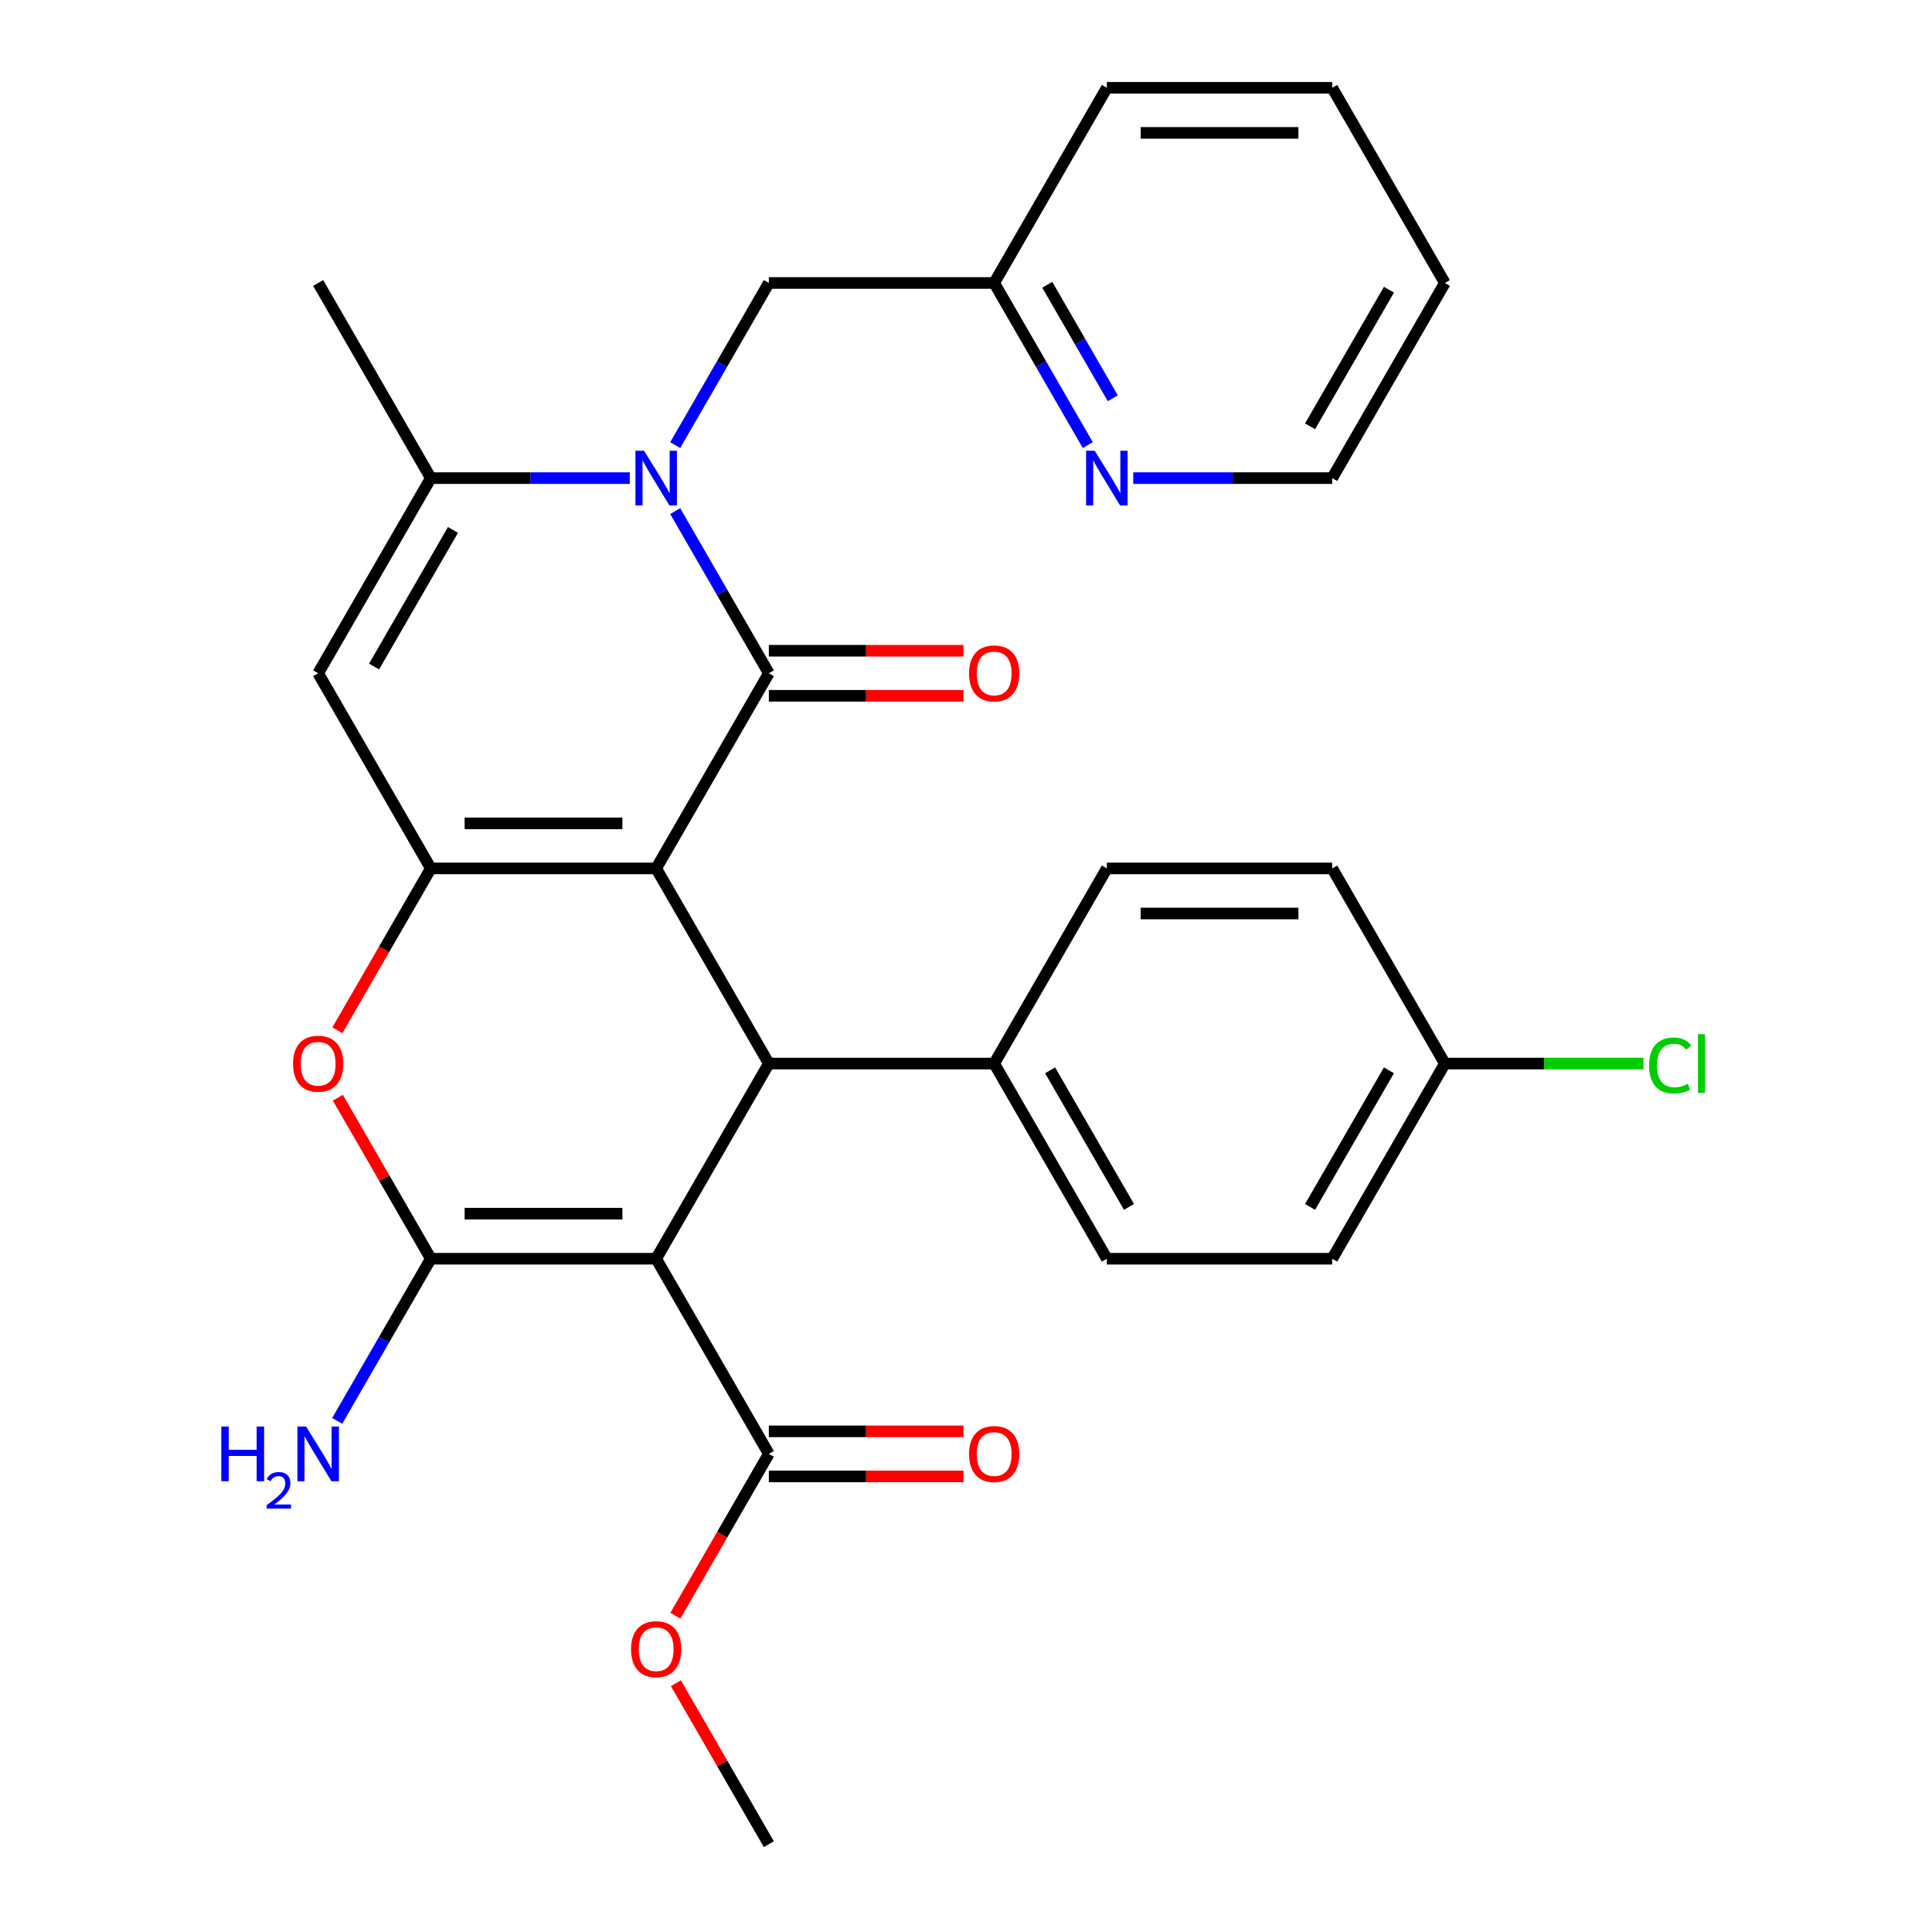 <?xml version='1.0' encoding='iso-8859-1'?>
<svg version='1.1' baseProfile='full'
              xmlns='http://www.w3.org/2000/svg'
                      xmlns:rdkit='http://www.rdkit.org/xml'
                      xmlns:xlink='http://www.w3.org/1999/xlink'
                  xml:space='preserve'
width='1000px' height='1000px' viewBox='0 0 1000 1000'>
<!-- END OF HEADER -->
<rect style='opacity:1.0;fill:#FFFFFF;stroke:none' width='1000' height='1000' x='0' y='0'> </rect>
<path class='bond-0' d='M 339.633,449.495 L 397.951,348.485' style='fill:none;fill-rule:evenodd;stroke:#000000;stroke-width:6px;stroke-linecap:butt;stroke-linejoin:miter;stroke-opacity:1' />
<path class='bond-2' d='M 339.633,449.495 L 222.997,449.495' style='fill:none;fill-rule:evenodd;stroke:#000000;stroke-width:6px;stroke-linecap:butt;stroke-linejoin:miter;stroke-opacity:1' />
<path class='bond-2' d='M 322.138,426.168 L 240.492,426.168' style='fill:none;fill-rule:evenodd;stroke:#000000;stroke-width:6px;stroke-linecap:butt;stroke-linejoin:miter;stroke-opacity:1' />
<path class='bond-5' d='M 339.633,449.495 L 397.951,550.505' style='fill:none;fill-rule:evenodd;stroke:#000000;stroke-width:6px;stroke-linecap:butt;stroke-linejoin:miter;stroke-opacity:1' />
<path class='bond-3' d='M 397.951,348.485 L 373.722,306.518' style='fill:none;fill-rule:evenodd;stroke:#000000;stroke-width:6px;stroke-linecap:butt;stroke-linejoin:miter;stroke-opacity:1' />
<path class='bond-3' d='M 373.722,306.518 L 349.492,264.551' style='fill:none;fill-rule:evenodd;stroke:#0000FF;stroke-width:6px;stroke-linecap:butt;stroke-linejoin:miter;stroke-opacity:1' />
<path class='bond-12' d='M 397.951,360.148 L 448.311,360.148' style='fill:none;fill-rule:evenodd;stroke:#000000;stroke-width:6px;stroke-linecap:butt;stroke-linejoin:miter;stroke-opacity:1' />
<path class='bond-12' d='M 448.311,360.148 L 498.672,360.148' style='fill:none;fill-rule:evenodd;stroke:#FF0000;stroke-width:6px;stroke-linecap:butt;stroke-linejoin:miter;stroke-opacity:1' />
<path class='bond-12' d='M 397.951,336.821 L 448.311,336.821' style='fill:none;fill-rule:evenodd;stroke:#000000;stroke-width:6px;stroke-linecap:butt;stroke-linejoin:miter;stroke-opacity:1' />
<path class='bond-12' d='M 448.311,336.821 L 498.672,336.821' style='fill:none;fill-rule:evenodd;stroke:#FF0000;stroke-width:6px;stroke-linecap:butt;stroke-linejoin:miter;stroke-opacity:1' />
<path class='bond-1' d='M 339.633,651.515 L 397.951,550.505' style='fill:none;fill-rule:evenodd;stroke:#000000;stroke-width:6px;stroke-linecap:butt;stroke-linejoin:miter;stroke-opacity:1' />
<path class='bond-4' d='M 339.633,651.515 L 222.997,651.515' style='fill:none;fill-rule:evenodd;stroke:#000000;stroke-width:6px;stroke-linecap:butt;stroke-linejoin:miter;stroke-opacity:1' />
<path class='bond-4' d='M 322.138,628.188 L 240.492,628.188' style='fill:none;fill-rule:evenodd;stroke:#000000;stroke-width:6px;stroke-linecap:butt;stroke-linejoin:miter;stroke-opacity:1' />
<path class='bond-9' d='M 339.633,651.515 L 397.951,752.525' style='fill:none;fill-rule:evenodd;stroke:#000000;stroke-width:6px;stroke-linecap:butt;stroke-linejoin:miter;stroke-opacity:1' />
<path class='bond-6' d='M 222.997,449.495 L 198.813,491.382' style='fill:none;fill-rule:evenodd;stroke:#000000;stroke-width:6px;stroke-linecap:butt;stroke-linejoin:miter;stroke-opacity:1' />
<path class='bond-6' d='M 198.813,491.382 L 174.63,533.269' style='fill:none;fill-rule:evenodd;stroke:#FF0000;stroke-width:6px;stroke-linecap:butt;stroke-linejoin:miter;stroke-opacity:1' />
<path class='bond-7' d='M 222.997,449.495 L 164.678,348.485' style='fill:none;fill-rule:evenodd;stroke:#000000;stroke-width:6px;stroke-linecap:butt;stroke-linejoin:miter;stroke-opacity:1' />
<path class='bond-10' d='M 349.492,230.399 L 373.722,188.432' style='fill:none;fill-rule:evenodd;stroke:#0000FF;stroke-width:6px;stroke-linecap:butt;stroke-linejoin:miter;stroke-opacity:1' />
<path class='bond-10' d='M 373.722,188.432 L 397.951,146.465' style='fill:none;fill-rule:evenodd;stroke:#000000;stroke-width:6px;stroke-linecap:butt;stroke-linejoin:miter;stroke-opacity:1' />
<path class='bond-31' d='M 325.977,247.475 L 274.487,247.475' style='fill:none;fill-rule:evenodd;stroke:#0000FF;stroke-width:6px;stroke-linecap:butt;stroke-linejoin:miter;stroke-opacity:1' />
<path class='bond-31' d='M 274.487,247.475 L 222.997,247.475' style='fill:none;fill-rule:evenodd;stroke:#000000;stroke-width:6px;stroke-linecap:butt;stroke-linejoin:miter;stroke-opacity:1' />
<path class='bond-13' d='M 222.997,651.515 L 198.767,693.482' style='fill:none;fill-rule:evenodd;stroke:#000000;stroke-width:6px;stroke-linecap:butt;stroke-linejoin:miter;stroke-opacity:1' />
<path class='bond-13' d='M 198.767,693.482 L 174.537,735.449' style='fill:none;fill-rule:evenodd;stroke:#0000FF;stroke-width:6px;stroke-linecap:butt;stroke-linejoin:miter;stroke-opacity:1' />
<path class='bond-30' d='M 222.997,651.515 L 198.94,609.848' style='fill:none;fill-rule:evenodd;stroke:#000000;stroke-width:6px;stroke-linecap:butt;stroke-linejoin:miter;stroke-opacity:1' />
<path class='bond-30' d='M 198.94,609.848 L 174.884,568.181' style='fill:none;fill-rule:evenodd;stroke:#FF0000;stroke-width:6px;stroke-linecap:butt;stroke-linejoin:miter;stroke-opacity:1' />
<path class='bond-11' d='M 397.951,550.505 L 514.588,550.505' style='fill:none;fill-rule:evenodd;stroke:#000000;stroke-width:6px;stroke-linecap:butt;stroke-linejoin:miter;stroke-opacity:1' />
<path class='bond-8' d='M 164.678,348.485 L 222.997,247.475' style='fill:none;fill-rule:evenodd;stroke:#000000;stroke-width:6px;stroke-linecap:butt;stroke-linejoin:miter;stroke-opacity:1' />
<path class='bond-8' d='M 193.628,344.997 L 234.451,274.29' style='fill:none;fill-rule:evenodd;stroke:#000000;stroke-width:6px;stroke-linecap:butt;stroke-linejoin:miter;stroke-opacity:1' />
<path class='bond-23' d='M 222.997,247.475 L 164.678,146.465' style='fill:none;fill-rule:evenodd;stroke:#000000;stroke-width:6px;stroke-linecap:butt;stroke-linejoin:miter;stroke-opacity:1' />
<path class='bond-15' d='M 397.951,764.189 L 448.311,764.189' style='fill:none;fill-rule:evenodd;stroke:#000000;stroke-width:6px;stroke-linecap:butt;stroke-linejoin:miter;stroke-opacity:1' />
<path class='bond-15' d='M 448.311,764.189 L 498.672,764.189' style='fill:none;fill-rule:evenodd;stroke:#FF0000;stroke-width:6px;stroke-linecap:butt;stroke-linejoin:miter;stroke-opacity:1' />
<path class='bond-15' d='M 397.951,740.862 L 448.311,740.862' style='fill:none;fill-rule:evenodd;stroke:#000000;stroke-width:6px;stroke-linecap:butt;stroke-linejoin:miter;stroke-opacity:1' />
<path class='bond-15' d='M 448.311,740.862 L 498.672,740.862' style='fill:none;fill-rule:evenodd;stroke:#FF0000;stroke-width:6px;stroke-linecap:butt;stroke-linejoin:miter;stroke-opacity:1' />
<path class='bond-19' d='M 397.951,752.525 L 373.768,794.412' style='fill:none;fill-rule:evenodd;stroke:#000000;stroke-width:6px;stroke-linecap:butt;stroke-linejoin:miter;stroke-opacity:1' />
<path class='bond-19' d='M 373.768,794.412 L 349.584,836.299' style='fill:none;fill-rule:evenodd;stroke:#FF0000;stroke-width:6px;stroke-linecap:butt;stroke-linejoin:miter;stroke-opacity:1' />
<path class='bond-18' d='M 397.951,146.465 L 514.588,146.465' style='fill:none;fill-rule:evenodd;stroke:#000000;stroke-width:6px;stroke-linecap:butt;stroke-linejoin:miter;stroke-opacity:1' />
<path class='bond-16' d='M 514.588,550.505 L 572.906,651.515' style='fill:none;fill-rule:evenodd;stroke:#000000;stroke-width:6px;stroke-linecap:butt;stroke-linejoin:miter;stroke-opacity:1' />
<path class='bond-16' d='M 543.537,553.993 L 584.36,624.7' style='fill:none;fill-rule:evenodd;stroke:#000000;stroke-width:6px;stroke-linecap:butt;stroke-linejoin:miter;stroke-opacity:1' />
<path class='bond-17' d='M 514.588,550.505 L 572.906,449.495' style='fill:none;fill-rule:evenodd;stroke:#000000;stroke-width:6px;stroke-linecap:butt;stroke-linejoin:miter;stroke-opacity:1' />
<path class='bond-14' d='M 563.047,230.399 L 538.817,188.432' style='fill:none;fill-rule:evenodd;stroke:#0000FF;stroke-width:6px;stroke-linecap:butt;stroke-linejoin:miter;stroke-opacity:1' />
<path class='bond-14' d='M 538.817,188.432 L 514.588,146.465' style='fill:none;fill-rule:evenodd;stroke:#000000;stroke-width:6px;stroke-linecap:butt;stroke-linejoin:miter;stroke-opacity:1' />
<path class='bond-14' d='M 575.98,206.145 L 559.019,176.768' style='fill:none;fill-rule:evenodd;stroke:#0000FF;stroke-width:6px;stroke-linecap:butt;stroke-linejoin:miter;stroke-opacity:1' />
<path class='bond-14' d='M 559.019,176.768 L 542.059,147.391' style='fill:none;fill-rule:evenodd;stroke:#000000;stroke-width:6px;stroke-linecap:butt;stroke-linejoin:miter;stroke-opacity:1' />
<path class='bond-25' d='M 586.562,247.475 L 638.052,247.475' style='fill:none;fill-rule:evenodd;stroke:#0000FF;stroke-width:6px;stroke-linecap:butt;stroke-linejoin:miter;stroke-opacity:1' />
<path class='bond-25' d='M 638.052,247.475 L 689.542,247.475' style='fill:none;fill-rule:evenodd;stroke:#000000;stroke-width:6px;stroke-linecap:butt;stroke-linejoin:miter;stroke-opacity:1' />
<path class='bond-22' d='M 572.906,651.515 L 689.542,651.515' style='fill:none;fill-rule:evenodd;stroke:#000000;stroke-width:6px;stroke-linecap:butt;stroke-linejoin:miter;stroke-opacity:1' />
<path class='bond-21' d='M 572.906,449.495 L 689.542,449.495' style='fill:none;fill-rule:evenodd;stroke:#000000;stroke-width:6px;stroke-linecap:butt;stroke-linejoin:miter;stroke-opacity:1' />
<path class='bond-21' d='M 590.401,472.822 L 672.047,472.822' style='fill:none;fill-rule:evenodd;stroke:#000000;stroke-width:6px;stroke-linecap:butt;stroke-linejoin:miter;stroke-opacity:1' />
<path class='bond-26' d='M 514.588,146.465 L 572.906,45.455' style='fill:none;fill-rule:evenodd;stroke:#000000;stroke-width:6px;stroke-linecap:butt;stroke-linejoin:miter;stroke-opacity:1' />
<path class='bond-27' d='M 349.838,871.211 L 373.895,912.878' style='fill:none;fill-rule:evenodd;stroke:#FF0000;stroke-width:6px;stroke-linecap:butt;stroke-linejoin:miter;stroke-opacity:1' />
<path class='bond-27' d='M 373.895,912.878 L 397.951,954.545' style='fill:none;fill-rule:evenodd;stroke:#000000;stroke-width:6px;stroke-linecap:butt;stroke-linejoin:miter;stroke-opacity:1' />
<path class='bond-20' d='M 747.86,550.505 L 689.542,449.495' style='fill:none;fill-rule:evenodd;stroke:#000000;stroke-width:6px;stroke-linecap:butt;stroke-linejoin:miter;stroke-opacity:1' />
<path class='bond-24' d='M 747.86,550.505 L 799.261,550.505' style='fill:none;fill-rule:evenodd;stroke:#000000;stroke-width:6px;stroke-linecap:butt;stroke-linejoin:miter;stroke-opacity:1' />
<path class='bond-24' d='M 799.261,550.505 L 850.661,550.505' style='fill:none;fill-rule:evenodd;stroke:#00CC00;stroke-width:6px;stroke-linecap:butt;stroke-linejoin:miter;stroke-opacity:1' />
<path class='bond-32' d='M 747.86,550.505 L 689.542,651.515' style='fill:none;fill-rule:evenodd;stroke:#000000;stroke-width:6px;stroke-linecap:butt;stroke-linejoin:miter;stroke-opacity:1' />
<path class='bond-32' d='M 718.911,553.993 L 678.088,624.7' style='fill:none;fill-rule:evenodd;stroke:#000000;stroke-width:6px;stroke-linecap:butt;stroke-linejoin:miter;stroke-opacity:1' />
<path class='bond-33' d='M 689.542,247.475 L 747.86,146.465' style='fill:none;fill-rule:evenodd;stroke:#000000;stroke-width:6px;stroke-linecap:butt;stroke-linejoin:miter;stroke-opacity:1' />
<path class='bond-33' d='M 678.088,220.66 L 718.911,149.953' style='fill:none;fill-rule:evenodd;stroke:#000000;stroke-width:6px;stroke-linecap:butt;stroke-linejoin:miter;stroke-opacity:1' />
<path class='bond-29' d='M 572.906,45.455 L 689.542,45.455' style='fill:none;fill-rule:evenodd;stroke:#000000;stroke-width:6px;stroke-linecap:butt;stroke-linejoin:miter;stroke-opacity:1' />
<path class='bond-29' d='M 590.401,68.782 L 672.047,68.782' style='fill:none;fill-rule:evenodd;stroke:#000000;stroke-width:6px;stroke-linecap:butt;stroke-linejoin:miter;stroke-opacity:1' />
<path class='bond-28' d='M 747.86,146.465 L 689.542,45.455' style='fill:none;fill-rule:evenodd;stroke:#000000;stroke-width:6px;stroke-linecap:butt;stroke-linejoin:miter;stroke-opacity:1' />
<path  class='atom-4' d='M 333.373 233.315
L 342.653 248.315
Q 343.573 249.795, 345.053 252.475
Q 346.533 255.155, 346.613 255.315
L 346.613 233.315
L 350.373 233.315
L 350.373 261.635
L 346.493 261.635
L 336.533 245.235
Q 335.373 243.315, 334.133 241.115
Q 332.933 238.915, 332.573 238.235
L 332.573 261.635
L 328.893 261.635
L 328.893 233.315
L 333.373 233.315
' fill='#0000FF'/>
<path  class='atom-7' d='M 151.678 550.585
Q 151.678 543.785, 155.038 539.985
Q 158.398 536.185, 164.678 536.185
Q 170.958 536.185, 174.318 539.985
Q 177.678 543.785, 177.678 550.585
Q 177.678 557.465, 174.278 561.385
Q 170.878 565.265, 164.678 565.265
Q 158.438 565.265, 155.038 561.385
Q 151.678 557.505, 151.678 550.585
M 164.678 562.065
Q 168.998 562.065, 171.318 559.185
Q 173.678 556.265, 173.678 550.585
Q 173.678 545.025, 171.318 542.225
Q 168.998 539.385, 164.678 539.385
Q 160.358 539.385, 157.998 542.185
Q 155.678 544.985, 155.678 550.585
Q 155.678 556.305, 157.998 559.185
Q 160.358 562.065, 164.678 562.065
' fill='#FF0000'/>
<path  class='atom-13' d='M 501.588 348.565
Q 501.588 341.765, 504.948 337.965
Q 508.308 334.165, 514.588 334.165
Q 520.868 334.165, 524.228 337.965
Q 527.588 341.765, 527.588 348.565
Q 527.588 355.445, 524.188 359.365
Q 520.788 363.245, 514.588 363.245
Q 508.348 363.245, 504.948 359.365
Q 501.588 355.485, 501.588 348.565
M 514.588 360.045
Q 518.908 360.045, 521.228 357.165
Q 523.588 354.245, 523.588 348.565
Q 523.588 343.005, 521.228 340.205
Q 518.908 337.365, 514.588 337.365
Q 510.268 337.365, 507.908 340.165
Q 505.588 342.965, 505.588 348.565
Q 505.588 354.285, 507.908 357.165
Q 510.268 360.045, 514.588 360.045
' fill='#FF0000'/>
<path  class='atom-14' d='M 114.546 738.365
L 118.386 738.365
L 118.386 750.405
L 132.866 750.405
L 132.866 738.365
L 136.706 738.365
L 136.706 766.685
L 132.866 766.685
L 132.866 753.605
L 118.386 753.605
L 118.386 766.685
L 114.546 766.685
L 114.546 738.365
' fill='#0000FF'/>
<path  class='atom-14' d='M 138.078 765.692
Q 138.765 763.923, 140.402 762.946
Q 142.038 761.943, 144.309 761.943
Q 147.134 761.943, 148.718 763.474
Q 150.302 765.005, 150.302 767.724
Q 150.302 770.496, 148.242 773.084
Q 146.21 775.671, 141.986 778.733
L 150.618 778.733
L 150.618 780.845
L 138.026 780.845
L 138.026 779.076
Q 141.51 776.595, 143.57 774.747
Q 145.655 772.899, 146.658 771.236
Q 147.662 769.572, 147.662 767.856
Q 147.662 766.061, 146.764 765.058
Q 145.866 764.055, 144.309 764.055
Q 142.804 764.055, 141.801 764.662
Q 140.798 765.269, 140.085 766.616
L 138.078 765.692
' fill='#0000FF'/>
<path  class='atom-14' d='M 158.418 738.365
L 167.698 753.365
Q 168.618 754.845, 170.098 757.525
Q 171.578 760.205, 171.658 760.365
L 171.658 738.365
L 175.418 738.365
L 175.418 766.685
L 171.538 766.685
L 161.578 750.285
Q 160.418 748.365, 159.178 746.165
Q 157.978 743.965, 157.618 743.285
L 157.618 766.685
L 153.938 766.685
L 153.938 738.365
L 158.418 738.365
' fill='#0000FF'/>
<path  class='atom-15' d='M 566.646 233.315
L 575.926 248.315
Q 576.846 249.795, 578.326 252.475
Q 579.806 255.155, 579.886 255.315
L 579.886 233.315
L 583.646 233.315
L 583.646 261.635
L 579.766 261.635
L 569.806 245.235
Q 568.646 243.315, 567.406 241.115
Q 566.206 238.915, 565.846 238.235
L 565.846 261.635
L 562.166 261.635
L 562.166 233.315
L 566.646 233.315
' fill='#0000FF'/>
<path  class='atom-16' d='M 501.588 752.605
Q 501.588 745.805, 504.948 742.005
Q 508.308 738.205, 514.588 738.205
Q 520.868 738.205, 524.228 742.005
Q 527.588 745.805, 527.588 752.605
Q 527.588 759.485, 524.188 763.405
Q 520.788 767.285, 514.588 767.285
Q 508.348 767.285, 504.948 763.405
Q 501.588 759.525, 501.588 752.605
M 514.588 764.085
Q 518.908 764.085, 521.228 761.205
Q 523.588 758.285, 523.588 752.605
Q 523.588 747.045, 521.228 744.245
Q 518.908 741.405, 514.588 741.405
Q 510.268 741.405, 507.908 744.205
Q 505.588 747.005, 505.588 752.605
Q 505.588 758.325, 507.908 761.205
Q 510.268 764.085, 514.588 764.085
' fill='#FF0000'/>
<path  class='atom-20' d='M 326.633 853.615
Q 326.633 846.815, 329.993 843.015
Q 333.353 839.215, 339.633 839.215
Q 345.913 839.215, 349.273 843.015
Q 352.633 846.815, 352.633 853.615
Q 352.633 860.495, 349.233 864.415
Q 345.833 868.295, 339.633 868.295
Q 333.393 868.295, 329.993 864.415
Q 326.633 860.535, 326.633 853.615
M 339.633 865.095
Q 343.953 865.095, 346.273 862.215
Q 348.633 859.295, 348.633 853.615
Q 348.633 848.055, 346.273 845.255
Q 343.953 842.415, 339.633 842.415
Q 335.313 842.415, 332.953 845.215
Q 330.633 848.015, 330.633 853.615
Q 330.633 859.335, 332.953 862.215
Q 335.313 865.095, 339.633 865.095
' fill='#FF0000'/>
<path  class='atom-25' d='M 853.577 551.485
Q 853.577 544.445, 856.857 540.765
Q 860.177 537.045, 866.457 537.045
Q 872.297 537.045, 875.417 541.165
L 872.777 543.325
Q 870.497 540.325, 866.457 540.325
Q 862.177 540.325, 859.897 543.205
Q 857.657 546.045, 857.657 551.485
Q 857.657 557.085, 859.977 559.965
Q 862.337 562.845, 866.897 562.845
Q 870.017 562.845, 873.657 560.965
L 874.777 563.965
Q 873.297 564.925, 871.057 565.485
Q 868.817 566.045, 866.337 566.045
Q 860.177 566.045, 856.857 562.285
Q 853.577 558.525, 853.577 551.485
' fill='#00CC00'/>
<path  class='atom-25' d='M 878.857 535.325
L 882.537 535.325
L 882.537 565.685
L 878.857 565.685
L 878.857 535.325
' fill='#00CC00'/>
</svg>
